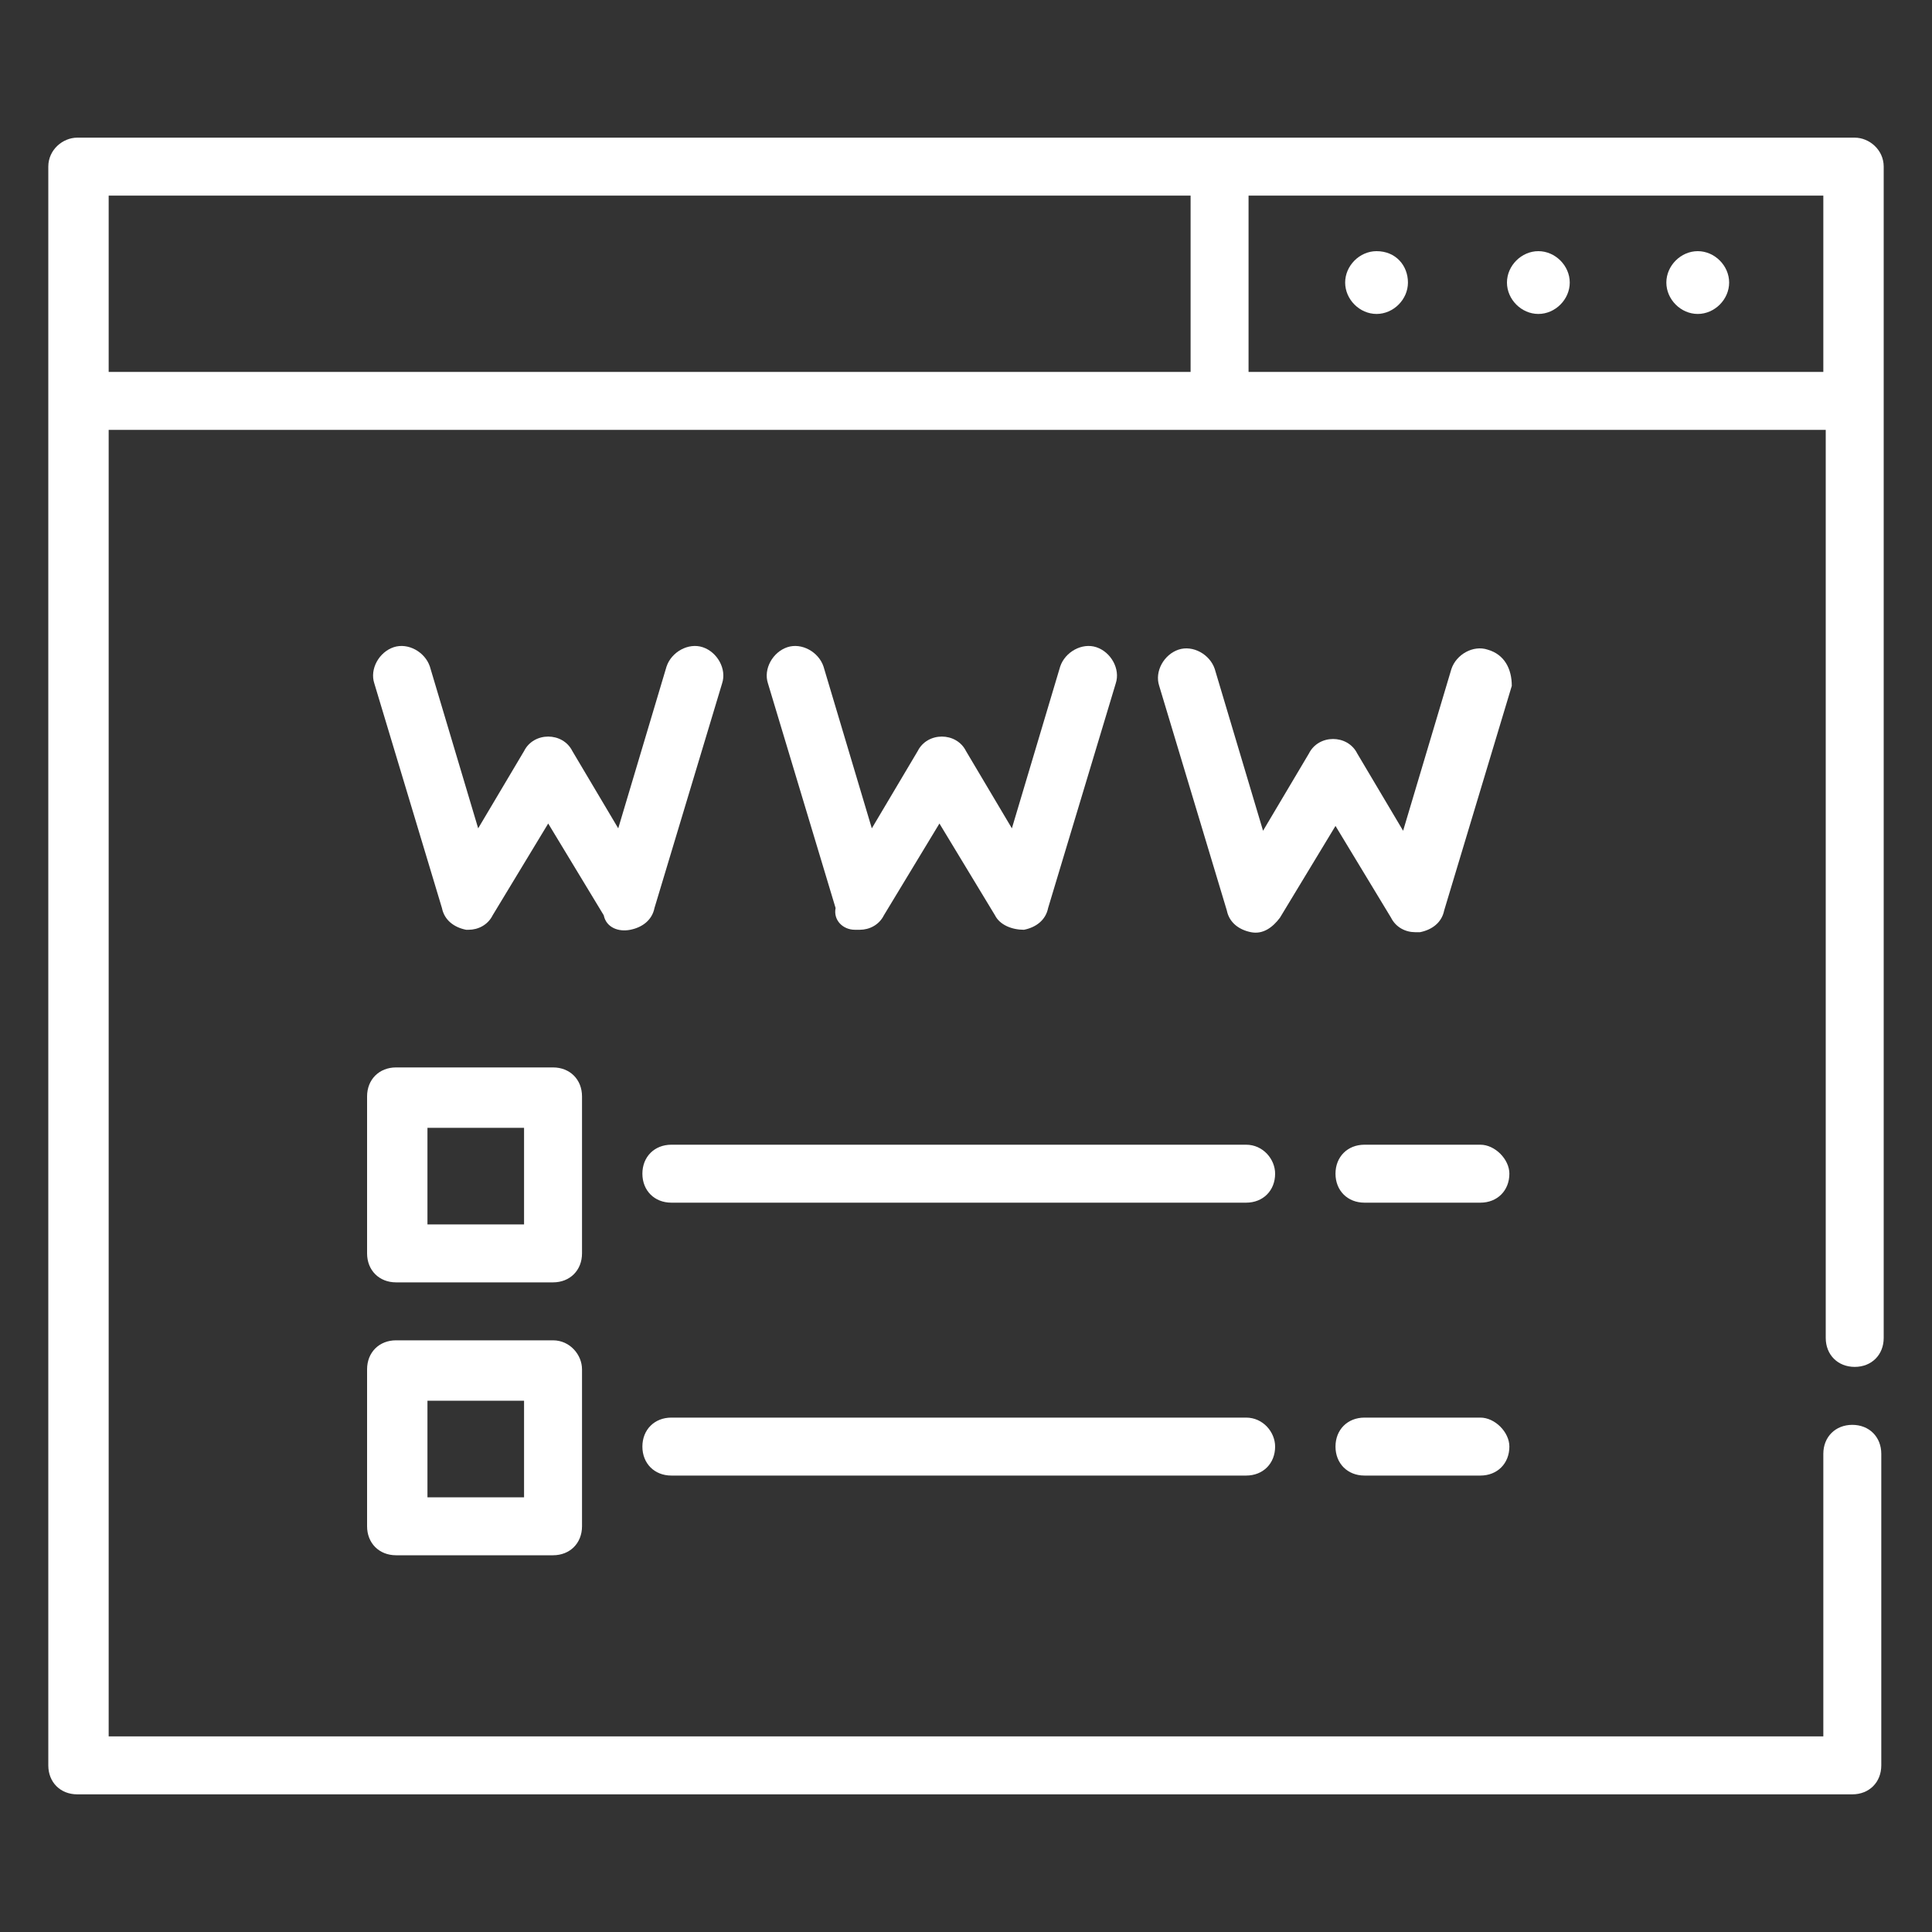 <?xml version="1.0" encoding="utf-8"?>
<!-- Generator: Adobe Illustrator 21.0.0, SVG Export Plug-In . SVG Version: 6.00 Build 0)  -->
<svg version="1.1" id="Layer_1" xmlns="http://www.w3.org/2000/svg" xmlns:xlink="http://www.w3.org/1999/xlink" x="0px" y="0px"
	 viewBox="0 0 80 80" style="enable-background:new 0 0 80 80;" xml:space="preserve">
<rect x="0" y="0" width="80" height="80" fill="#333333" stroke="none"/>
<style type="text/css">
	.st0{display:none;}
	.st1{display:inline;}
	.st2{fill:#30C2E9;}
	.st3{fill:#FDB515;}
	.st4{fill:#FFFFFF;}
</style>
<g id="_x31_" class="st0">
	<g class="st1">
		<g>
			<g>
				<path class="st2" d="M74.5,67h-69C4.7,67,4,67.7,4,68.5c0,4.1,3.4,7.5,7.5,7.5h57c4.1,0,7.5-3.4,7.5-7.5
					C76,67.7,75.3,67,74.5,67z M68.5,73h-57c-1.9,0-3.6-1.2-4.2-3h65.5C72.1,71.8,70.4,73,68.5,73z"/>
			</g>
		</g>
		<g>
			<g>
				<path class="st2" d="M13,22c-2.5,0-4.5,2-4.5,4.5v42h3v-42c0-0.8,0.7-1.5,1.5-1.5h3v-3H13z"/>
			</g>
		</g>
		<g>
			<g>
				<path class="st2" d="M67,22h-3v3h3c0.8,0,1.5,0.7,1.5,1.5v42h3v-42C71.5,24,69.5,22,67,22z"/>
			</g>
		</g>
		<g>
			<g>
				<rect x="34" y="68.5" class="st2" width="12" height="3"/>
			</g>
		</g>
		<g>
			<g>
				<path class="st3" d="M56.5,4h-24c-0.4,0-0.8,0.2-1.1,0.4l-12,12c-0.3,0.3-0.4,0.7-0.4,1.1v36c0,2.5,2,4.5,4.5,4.5h12v-3h-12
					c-0.8,0-1.5-0.7-1.5-1.5V18.1L33.1,7h23.4C57.3,7,58,7.7,58,8.5v45c0,0.8-0.7,1.5-1.5,1.5h-12v3h12c2.5,0,4.5-2,4.5-4.5v-45
					C61,6,59,4,56.5,4z"/>
			</g>
		</g>
		<g>
			<g>
				<path class="st3" d="M31,5.5v9c0,0.8-0.7,1.5-1.5,1.5h-3v3h3c2.5,0,4.5-2,4.5-4.5v-9H31z"/>
			</g>
		</g>
		<g>
			<g>
				<path class="st3" d="M41.1,32.9c-0.3-0.3-0.7-0.4-1.1-0.4c-0.8,0-1.5,0.7-1.5,1.5v30h3V37.6l6.4,6.4l2.1-2.1L41.1,32.9z"/>
			</g>
		</g>
		<g>
			<g>
				
					<rect x="29.1" y="37" transform="matrix(0.707 -0.707 0.707 0.707 -16.861 36.334)" class="st3" width="12.7" height="3"/>
			</g>
		</g>
		<g>
			<g>
				<rect x="52" y="10" class="st3" width="3" height="3"/>
			</g>
		</g>
		<g>
			<g>
				<rect x="46" y="10" class="st3" width="3" height="3"/>
			</g>
		</g>
		<g>
			<g>
				<rect x="52" y="16" class="st3" width="3" height="3"/>
			</g>
		</g>
	</g>
</g>
<g id="_x32_" class="st0">
	<g class="st1">
		<g>
			<path class="st2" d="M66.6,20.9c0-0.3-0.1-0.7-0.3-0.9L52.1,3.8l0,0c-0.1-0.1-0.2-0.2-0.3-0.2c0,0-0.1,0-0.1-0.1
				c-0.1,0-0.2-0.1-0.3-0.1h-0.1c-0.1,0-0.2,0-0.3,0H16.3c-1.6,0-2.9,1.3-2.9,2.9v67.6c0,1.6,1.3,2.9,2.9,2.9h47.5
				c1.6,0,2.9-1.3,2.9-2.9V21.1C66.6,21,66.6,21,66.6,20.9z M16.3,6.2h33.3v14.7c0,0.8,0.6,1.4,1.4,1.4h12.7v29.8H16.3V6.2z
				 M27.4,69.8h-2.9v-5.5h-4.8v5.5h-2.9V56.7h2.9v5h4.8v-5h2.9V69.8z M38.7,59.2h-3.5v10.6h-2.9V59.2h-3.4v-2.5h9.8V59.2z
				 M51.2,69.8l-0.2-5c-0.1-1.6-0.1-3.5-0.1-5.4h-0.1c-0.4,1.7-0.9,3.5-1.4,5.1l-1.6,5.1h-2.3l-1.4-5.1c-0.4-1.5-0.9-3.4-1.2-5.1
				l0,0c-0.1,1.8-0.1,3.8-0.2,5.4l-0.2,5h-2.7l0.8-13.1h3.8l1.3,4.4c0.4,1.5,0.8,3.2,1.1,4.7H47c0.4-1.5,0.8-3.3,1.2-4.7l1.4-4.4
				h3.8L54,69.8H51.2L51.2,69.8z M64.2,69.8h-8V56.7h2.9v10.6h5.1V69.8L64.2,69.8z"/>
			<polygon class="st3" points="23.9,36.5 34.9,41.6 34.9,39.2 26.5,35.5 26.5,35.5 34.9,31.8 34.9,29.4 23.9,34.5 			"/>
			<polygon class="st3" points="36.6,42.5 38.9,42.5 43.8,25.9 41.5,25.9 			"/>
			<polygon class="st3" points="45.1,31.8 53.6,35.5 53.6,35.5 45.1,39.2 45.1,41.6 56.1,36.6 56.1,34.5 45.1,29.4 			"/>
		</g>
	</g>
</g>
<g id="_x33_" class="st0">
	<g class="st1">
		<g>
			<g>
				<path class="st2" d="M75.6,9.5H4.4c-0.8,0-1.5,0.7-1.5,1.5v58c0,0.8,0.7,1.5,1.5,1.5h71.1c0.8,0,1.5-0.7,1.5-1.5V11
					C77.1,10.2,76.4,9.5,75.6,9.5L75.6,9.5z M74,12.5v9.1H6v-9.1H74z M6,67.5V24.7h68v42.8H6L6,67.5z"/>
			</g>
		</g>
		<path class="st3" d="M26.5,32.3H14.4c-0.8,0-1.5,0.7-1.5,1.5V46c0,0.8,0.7,1.5,1.5,1.5h12.1c0.8,0,1.5-0.7,1.5-1.5V33.8
			C28.1,33,27.4,32.3,26.5,32.3L26.5,32.3z M25,44.5h-9v-9.2h9V44.5z"/>
		<path class="st3" d="M33.8,47.6h12.1c0.8,0,1.5-0.7,1.5-1.5V33.8c0-0.8-0.7-1.5-1.5-1.5H33.8c-0.8,0-1.5,0.7-1.5,1.5V46
			C32.3,46.9,33,47.6,33.8,47.6L33.8,47.6z M35.4,35.3h9.1v9.2h-9.1V35.3z"/>
		<path class="st3" d="M53.2,47.6h12.1c0.8,0,1.5-0.7,1.5-1.5V33.8c0-0.8-0.7-1.5-1.5-1.5H53.2c-0.8,0-1.5,0.7-1.5,1.5V46
			C51.7,46.9,52.4,47.6,53.2,47.6L53.2,47.6z M54.7,35.3h9.1v9.2h-9.1C54.7,44.5,54.7,35.3,54.7,35.3z"/>
		<path class="st3" d="M26.5,51.4H14.4c-0.8,0-1.5,0.7-1.5,1.5s0.7,1.5,1.5,1.5h12.1c0.8,0,1.5-0.7,1.5-1.5S27.4,51.4,26.5,51.4
			L26.5,51.4z"/>
		<path class="st3" d="M26.5,57H14.4c-0.8,0-1.5,0.7-1.5,1.5s0.7,1.5,1.5,1.5h12.1c0.8,0,1.5-0.7,1.5-1.5C28.1,57.7,27.4,57,26.5,57
			L26.5,57z"/>
		<path class="st3" d="M46,51.4H34c-0.8,0-1.5,0.7-1.5,1.5s0.7,1.5,1.5,1.5h12c0.8,0,1.5-0.7,1.5-1.5S46.9,51.4,46,51.4L46,51.4z"/>
		<path class="st3" d="M46,57H34c-0.8,0-1.5,0.7-1.5,1.5S33.1,60,34,60h12c0.8,0,1.5-0.7,1.5-1.5C47.6,57.7,46.9,57,46,57L46,57z"/>
		<path class="st3" d="M65.6,51.4H53.5c-0.8,0-1.5,0.7-1.5,1.5s0.7,1.5,1.5,1.5h12.1c0.8,0,1.5-0.7,1.5-1.5
			C67.1,52.1,66.4,51.4,65.6,51.4L65.6,51.4z"/>
		<path class="st3" d="M65.6,57H53.5c-0.8,0-1.5,0.7-1.5,1.5s0.7,1.5,1.5,1.5h12.1c0.8,0,1.5-0.7,1.5-1.5S66.4,57,65.6,57L65.6,57z"
			/>
		<path class="st3" d="M14.4,18.6h0.7c0.8,0,1.5-0.7,1.5-1.5s-0.7-1.5-1.5-1.5h-0.7c-0.8,0-1.5,0.7-1.5,1.5
			C12.9,17.9,13.6,18.6,14.4,18.6L14.4,18.6z"/>
		<path class="st3" d="M20.7,18.6h0.7c0.8,0,1.5-0.7,1.5-1.5s-0.7-1.5-1.5-1.5h-0.7c-0.8,0-1.5,0.7-1.5,1.5S19.9,18.6,20.7,18.6
			L20.7,18.6z"/>
		<path class="st3" d="M27,18.6h0.7c0.8,0,1.5-0.7,1.5-1.5s-0.7-1.5-1.5-1.5H27c-0.8,0-1.5,0.7-1.5,1.5S26.2,18.6,27,18.6L27,18.6z"
			/>
	</g>
</g>
<g id="_x34_">
	<g>
		<path class="st4" d="M76.8,5.7H3.2C2.6,5.7,2,6.2,2,6.9v66.2c0,0.7,0.5,1.2,1.2,1.2h73.5c0.7,0,1.2-0.5,1.2-1.2V60.2
			c0-0.7-0.5-1.2-1.2-1.2s-1.2,0.5-1.2,1.2v11.7h-71V17.8h71.1v37.6c0,0.7,0.5,1.2,1.2,1.2s1.2-0.5,1.2-1.2V6.9
			C78,6.2,77.4,5.7,76.8,5.7L76.8,5.7z M4.5,8.1h44.8v7.3H4.5V8.1z M51.7,15.4V8.1h23.8v7.3C75.5,15.4,51.7,15.4,51.7,15.4z"/>
		<path class="st4" d="M63.7,10.4c-0.7,0-1.3,0.6-1.3,1.3S63,13,63.7,13s1.3-0.6,1.3-1.3S64.4,10.4,63.7,10.4L63.7,10.4z"/>
		<path class="st4" d="M57,10.4c-0.7,0-1.3,0.6-1.3,1.3S56.3,13,57,13s1.3-0.6,1.3-1.3S57.8,10.4,57,10.4L57,10.4z"/>
		<path class="st4" d="M70.3,10.4c-0.7,0-1.3,0.6-1.3,1.3s0.6,1.3,1.3,1.3c0.7,0,1.3-0.6,1.3-1.3C71.6,11,71,10.4,70.3,10.4
			L70.3,10.4z"/>
		<path class="st4" d="M26.1,38.5c0.5-0.1,0.9-0.4,1-0.9l2.8-9.3c0.2-0.6-0.2-1.3-0.8-1.5c-0.6-0.2-1.3,0.2-1.5,0.8l-2,6.7l-1.9-3.2
			c-0.2-0.4-0.6-0.6-1-0.6s-0.8,0.2-1,0.6l-1.9,3.2l-2-6.7c-0.2-0.6-0.9-1-1.5-0.8s-1,0.9-0.8,1.5l2.8,9.3c0.1,0.5,0.5,0.8,1,0.9
			c0.1,0,0.1,0,0.1,0c0.4,0,0.8-0.2,1-0.6l2.3-3.8l2.3,3.8C25.1,38.4,25.6,38.6,26.1,38.5L26.1,38.5z"/>
		<path class="st4" d="M35.4,38.5c0.1,0,0.1,0,0.2,0c0.4,0,0.8-0.2,1-0.6l2.3-3.8l2.3,3.8c0.2,0.4,0.7,0.6,1.2,0.6
			c0.5-0.1,0.9-0.4,1-0.9l2.8-9.3c0.2-0.6-0.2-1.3-0.8-1.5s-1.3,0.2-1.5,0.8l-2,6.7L40,31.1c-0.2-0.4-0.6-0.6-1-0.6s-0.8,0.2-1,0.6
			l-1.9,3.2l-2-6.7c-0.2-0.6-0.9-1-1.5-0.8c-0.6,0.2-1,0.9-0.8,1.5l2.8,9.3C34.5,38.1,34.9,38.5,35.4,38.5L35.4,38.5z"/>
		<path class="st4" d="M61.6,26.9c-0.6-0.2-1.3,0.2-1.5,0.8l-2,6.7l-1.9-3.2c-0.2-0.4-0.6-0.6-1-0.6s-0.8,0.2-1,0.6l-1.9,3.2l-2-6.7
			c-0.2-0.6-0.9-1-1.5-0.8s-1,0.9-0.8,1.5l2.8,9.3c0.1,0.5,0.5,0.8,1,0.9c0.5,0.1,0.9-0.2,1.2-0.6l2.3-3.8l2.3,3.8
			c0.2,0.4,0.6,0.6,1,0.6c0.1,0,0.1,0,0.2,0c0.5-0.1,0.9-0.4,1-0.9l2.8-9.3C62.6,27.7,62.3,27.1,61.6,26.9L61.6,26.9z"/>
		<path class="st4" d="M24.1,45.4c0-0.7-0.5-1.2-1.2-1.2h-6.5c-0.7,0-1.2,0.5-1.2,1.2v6.5c0,0.7,0.5,1.2,1.2,1.2h6.5
			c0.7,0,1.2-0.5,1.2-1.2V45.4z M21.7,50.7h-4v-4h4V50.7z"/>
		<path class="st4" d="M22.9,55.5h-6.5c-0.7,0-1.2,0.5-1.2,1.2v6.5c0,0.7,0.5,1.2,1.2,1.2h6.5c0.7,0,1.2-0.5,1.2-1.2v-6.5
			C24.1,56.1,23.6,55.5,22.9,55.5L22.9,55.5z M21.7,62h-4v-4h4V62z"/>
		<path class="st4" d="M61.3,47.4h-4.8c-0.7,0-1.2,0.5-1.2,1.2s0.5,1.2,1.2,1.2h4.8c0.7,0,1.2-0.5,1.2-1.2
			C62.5,48,61.9,47.4,61.3,47.4L61.3,47.4z"/>
		<path class="st4" d="M51.6,47.4H27.8c-0.7,0-1.2,0.5-1.2,1.2s0.5,1.2,1.2,1.2h23.8c0.7,0,1.2-0.5,1.2-1.2
			C52.8,48,52.3,47.4,51.6,47.4L51.6,47.4z"/>
		<path class="st4" d="M61.3,58.7h-4.8c-0.7,0-1.2,0.5-1.2,1.2s0.5,1.2,1.2,1.2h4.8c0.7,0,1.2-0.5,1.2-1.2
			C62.5,59.3,61.9,58.7,61.3,58.7L61.3,58.7z"/>
		<path class="st4" d="M51.6,58.7H27.8c-0.7,0-1.2,0.5-1.2,1.2s0.5,1.2,1.2,1.2h23.8c0.7,0,1.2-0.5,1.2-1.2
			C52.8,59.3,52.3,58.7,51.6,58.7L51.6,58.7z"/>
	</g>
</g>
</svg>
